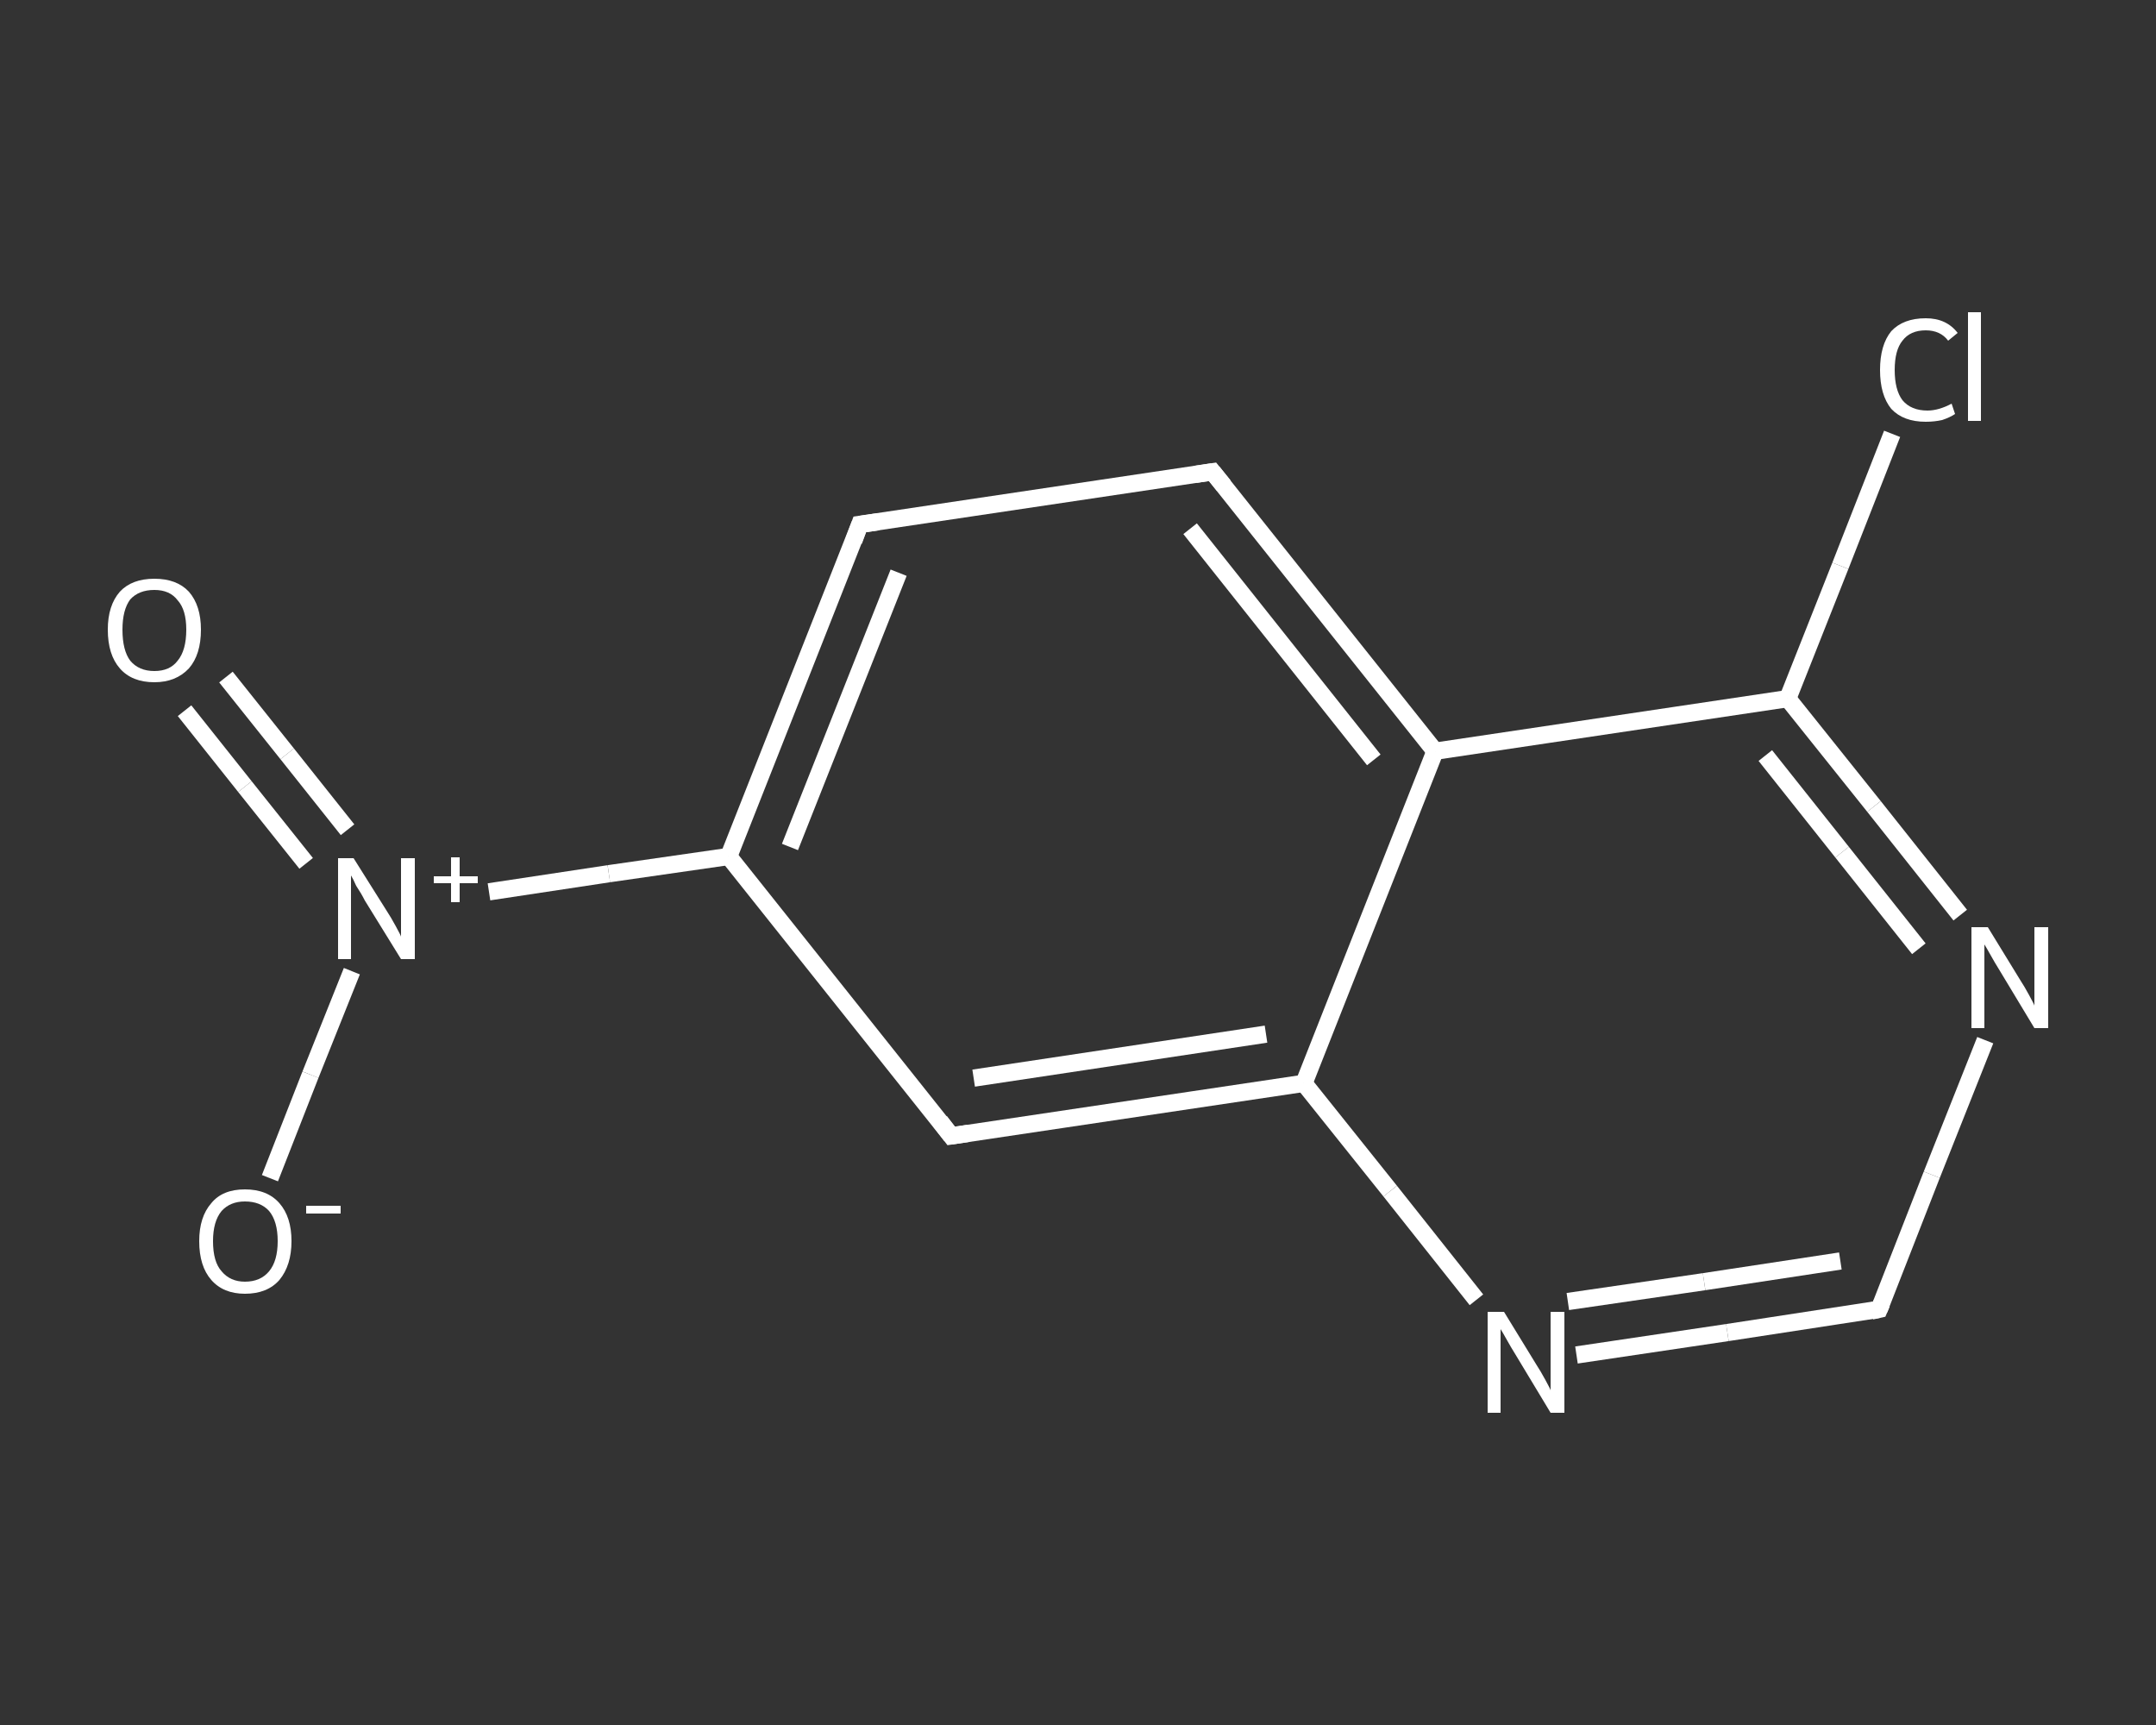 <?xml version='1.0' encoding='iso-8859-1'?>
<svg version='1.1' baseProfile='full'
              xmlns='http://www.w3.org/2000/svg'
                      xmlns:rdkit='http://www.rdkit.org/xml'
                      xmlns:xlink='http://www.w3.org/1999/xlink'
                  xml:space='preserve'
width='250px' height='200px' viewBox='0 0 250 200'>
<rect x="0" y="0" width="250" height="200" fill="#333333" stroke="none"/>
<!-- END OF HEADER -->
<rect style='opacity:1.0;fill:transparent;stroke:none' width='250.0' height='200.0' x='0.0' y='0.0'> </rect>
<path class='bond-0 atom-0 atom-1' d='M 26.2,78.5 L 33.3,87.4' style='fill:none;fill-rule:evenodd;stroke:#FFFFFF;stroke-width:2.0px;stroke-linecap:butt;stroke-linejoin:miter;stroke-opacity:1' />
<path class='bond-0 atom-0 atom-1' d='M 33.3,87.4 L 40.3,96.2' style='fill:none;fill-rule:evenodd;stroke:#FFFFFF;stroke-width:2.0px;stroke-linecap:butt;stroke-linejoin:miter;stroke-opacity:1' />
<path class='bond-0 atom-0 atom-1' d='M 21.4,82.4 L 28.4,91.2' style='fill:none;fill-rule:evenodd;stroke:#FFFFFF;stroke-width:2.0px;stroke-linecap:butt;stroke-linejoin:miter;stroke-opacity:1' />
<path class='bond-0 atom-0 atom-1' d='M 28.4,91.2 L 35.5,100.1' style='fill:none;fill-rule:evenodd;stroke:#FFFFFF;stroke-width:2.0px;stroke-linecap:butt;stroke-linejoin:miter;stroke-opacity:1' />
<path class='bond-1 atom-1 atom-2' d='M 40.8,112.6 L 36.0,124.6' style='fill:none;fill-rule:evenodd;stroke:#FFFFFF;stroke-width:2.0px;stroke-linecap:butt;stroke-linejoin:miter;stroke-opacity:1' />
<path class='bond-1 atom-1 atom-2' d='M 36.0,124.6 L 31.3,136.6' style='fill:none;fill-rule:evenodd;stroke:#FFFFFF;stroke-width:2.0px;stroke-linecap:butt;stroke-linejoin:miter;stroke-opacity:1' />
<path class='bond-2 atom-1 atom-3' d='M 56.7,103.4 L 70.6,101.3' style='fill:none;fill-rule:evenodd;stroke:#FFFFFF;stroke-width:2.0px;stroke-linecap:butt;stroke-linejoin:miter;stroke-opacity:1' />
<path class='bond-2 atom-1 atom-3' d='M 70.6,101.3 L 84.5,99.3' style='fill:none;fill-rule:evenodd;stroke:#FFFFFF;stroke-width:2.0px;stroke-linecap:butt;stroke-linejoin:miter;stroke-opacity:1' />
<path class='bond-3 atom-3 atom-4' d='M 84.5,99.3 L 99.7,60.8' style='fill:none;fill-rule:evenodd;stroke:#FFFFFF;stroke-width:2.0px;stroke-linecap:butt;stroke-linejoin:miter;stroke-opacity:1' />
<path class='bond-3 atom-3 atom-4' d='M 91.6,98.2 L 104.2,66.4' style='fill:none;fill-rule:evenodd;stroke:#FFFFFF;stroke-width:2.0px;stroke-linecap:butt;stroke-linejoin:miter;stroke-opacity:1' />
<path class='bond-4 atom-4 atom-5' d='M 99.7,60.8 L 140.6,54.7' style='fill:none;fill-rule:evenodd;stroke:#FFFFFF;stroke-width:2.0px;stroke-linecap:butt;stroke-linejoin:miter;stroke-opacity:1' />
<path class='bond-5 atom-5 atom-6' d='M 140.6,54.7 L 166.4,87.1' style='fill:none;fill-rule:evenodd;stroke:#FFFFFF;stroke-width:2.0px;stroke-linecap:butt;stroke-linejoin:miter;stroke-opacity:1' />
<path class='bond-5 atom-5 atom-6' d='M 138.0,61.3 L 159.3,88.1' style='fill:none;fill-rule:evenodd;stroke:#FFFFFF;stroke-width:2.0px;stroke-linecap:butt;stroke-linejoin:miter;stroke-opacity:1' />
<path class='bond-6 atom-6 atom-7' d='M 166.4,87.1 L 207.3,81.0' style='fill:none;fill-rule:evenodd;stroke:#FFFFFF;stroke-width:2.0px;stroke-linecap:butt;stroke-linejoin:miter;stroke-opacity:1' />
<path class='bond-7 atom-7 atom-8' d='M 207.3,81.0 L 213.4,65.6' style='fill:none;fill-rule:evenodd;stroke:#FFFFFF;stroke-width:2.0px;stroke-linecap:butt;stroke-linejoin:miter;stroke-opacity:1' />
<path class='bond-7 atom-7 atom-8' d='M 213.4,65.6 L 219.4,50.3' style='fill:none;fill-rule:evenodd;stroke:#FFFFFF;stroke-width:2.0px;stroke-linecap:butt;stroke-linejoin:miter;stroke-opacity:1' />
<path class='bond-8 atom-7 atom-9' d='M 207.3,81.0 L 217.3,93.5' style='fill:none;fill-rule:evenodd;stroke:#FFFFFF;stroke-width:2.0px;stroke-linecap:butt;stroke-linejoin:miter;stroke-opacity:1' />
<path class='bond-8 atom-7 atom-9' d='M 217.3,93.5 L 227.3,106.1' style='fill:none;fill-rule:evenodd;stroke:#FFFFFF;stroke-width:2.0px;stroke-linecap:butt;stroke-linejoin:miter;stroke-opacity:1' />
<path class='bond-8 atom-7 atom-9' d='M 204.7,87.6 L 213.6,98.8' style='fill:none;fill-rule:evenodd;stroke:#FFFFFF;stroke-width:2.0px;stroke-linecap:butt;stroke-linejoin:miter;stroke-opacity:1' />
<path class='bond-8 atom-7 atom-9' d='M 213.6,98.8 L 222.5,110.0' style='fill:none;fill-rule:evenodd;stroke:#FFFFFF;stroke-width:2.0px;stroke-linecap:butt;stroke-linejoin:miter;stroke-opacity:1' />
<path class='bond-9 atom-9 atom-10' d='M 230.2,120.6 L 224.0,136.2' style='fill:none;fill-rule:evenodd;stroke:#FFFFFF;stroke-width:2.0px;stroke-linecap:butt;stroke-linejoin:miter;stroke-opacity:1' />
<path class='bond-9 atom-9 atom-10' d='M 224.0,136.2 L 217.9,151.8' style='fill:none;fill-rule:evenodd;stroke:#FFFFFF;stroke-width:2.0px;stroke-linecap:butt;stroke-linejoin:miter;stroke-opacity:1' />
<path class='bond-10 atom-10 atom-11' d='M 217.9,151.8 L 200.3,154.5' style='fill:none;fill-rule:evenodd;stroke:#FFFFFF;stroke-width:2.0px;stroke-linecap:butt;stroke-linejoin:miter;stroke-opacity:1' />
<path class='bond-10 atom-10 atom-11' d='M 200.3,154.5 L 182.8,157.1' style='fill:none;fill-rule:evenodd;stroke:#FFFFFF;stroke-width:2.0px;stroke-linecap:butt;stroke-linejoin:miter;stroke-opacity:1' />
<path class='bond-10 atom-10 atom-11' d='M 213.4,146.2 L 197.6,148.6' style='fill:none;fill-rule:evenodd;stroke:#FFFFFF;stroke-width:2.0px;stroke-linecap:butt;stroke-linejoin:miter;stroke-opacity:1' />
<path class='bond-10 atom-10 atom-11' d='M 197.6,148.6 L 181.8,150.9' style='fill:none;fill-rule:evenodd;stroke:#FFFFFF;stroke-width:2.0px;stroke-linecap:butt;stroke-linejoin:miter;stroke-opacity:1' />
<path class='bond-11 atom-11 atom-12' d='M 171.2,150.7 L 161.2,138.1' style='fill:none;fill-rule:evenodd;stroke:#FFFFFF;stroke-width:2.0px;stroke-linecap:butt;stroke-linejoin:miter;stroke-opacity:1' />
<path class='bond-11 atom-11 atom-12' d='M 161.2,138.1 L 151.2,125.6' style='fill:none;fill-rule:evenodd;stroke:#FFFFFF;stroke-width:2.0px;stroke-linecap:butt;stroke-linejoin:miter;stroke-opacity:1' />
<path class='bond-12 atom-12 atom-13' d='M 151.2,125.6 L 110.3,131.7' style='fill:none;fill-rule:evenodd;stroke:#FFFFFF;stroke-width:2.0px;stroke-linecap:butt;stroke-linejoin:miter;stroke-opacity:1' />
<path class='bond-12 atom-12 atom-13' d='M 146.8,119.9 L 112.9,125.0' style='fill:none;fill-rule:evenodd;stroke:#FFFFFF;stroke-width:2.0px;stroke-linecap:butt;stroke-linejoin:miter;stroke-opacity:1' />
<path class='bond-13 atom-13 atom-3' d='M 110.3,131.7 L 84.5,99.3' style='fill:none;fill-rule:evenodd;stroke:#FFFFFF;stroke-width:2.0px;stroke-linecap:butt;stroke-linejoin:miter;stroke-opacity:1' />
<path class='bond-14 atom-12 atom-6' d='M 151.2,125.6 L 166.4,87.1' style='fill:none;fill-rule:evenodd;stroke:#FFFFFF;stroke-width:2.0px;stroke-linecap:butt;stroke-linejoin:miter;stroke-opacity:1' />
<path d='M 99.0,62.7 L 99.7,60.8 L 101.8,60.5' style='fill:none;stroke:#FFFFFF;stroke-width:2.0px;stroke-linecap:butt;stroke-linejoin:miter;stroke-opacity:1;' />
<path d='M 138.6,55.0 L 140.6,54.7 L 141.9,56.3' style='fill:none;stroke:#FFFFFF;stroke-width:2.0px;stroke-linecap:butt;stroke-linejoin:miter;stroke-opacity:1;' />
<path d='M 218.2,151.1 L 217.9,151.8 L 217.0,152.0' style='fill:none;stroke:#FFFFFF;stroke-width:2.0px;stroke-linecap:butt;stroke-linejoin:miter;stroke-opacity:1;' />
<path d='M 112.3,131.4 L 110.3,131.7 L 109.0,130.0' style='fill:none;stroke:#FFFFFF;stroke-width:2.0px;stroke-linecap:butt;stroke-linejoin:miter;stroke-opacity:1;' />
<path class='atom-0' d='M 12.5 73.0
Q 12.5 70.2, 13.9 68.6
Q 15.3 67.1, 17.9 67.1
Q 20.5 67.1, 21.9 68.6
Q 23.3 70.2, 23.3 73.0
Q 23.3 75.9, 21.9 77.5
Q 20.4 79.1, 17.9 79.1
Q 15.3 79.1, 13.9 77.5
Q 12.5 75.9, 12.5 73.0
M 17.9 77.8
Q 19.7 77.8, 20.6 76.6
Q 21.6 75.4, 21.6 73.0
Q 21.6 70.7, 20.6 69.6
Q 19.7 68.4, 17.9 68.4
Q 16.1 68.4, 15.1 69.5
Q 14.2 70.7, 14.2 73.0
Q 14.2 75.4, 15.1 76.6
Q 16.1 77.8, 17.9 77.8
' fill='#FFFFFF'/>
<path class='atom-1' d='M 41.0 99.5
L 44.9 105.7
Q 45.3 106.3, 45.9 107.4
Q 46.5 108.5, 46.5 108.6
L 46.5 99.5
L 48.1 99.5
L 48.1 111.2
L 46.5 111.2
L 42.3 104.4
Q 41.9 103.6, 41.3 102.7
Q 40.9 101.8, 40.7 101.5
L 40.7 111.2
L 39.2 111.2
L 39.2 99.5
L 41.0 99.5
' fill='#FFFFFF'/>
<path class='atom-1' d='M 50.3 101.6
L 52.3 101.6
L 52.3 99.4
L 53.3 99.4
L 53.3 101.6
L 55.4 101.6
L 55.4 102.4
L 53.3 102.4
L 53.3 104.6
L 52.3 104.6
L 52.3 102.4
L 50.3 102.4
L 50.3 101.6
' fill='#FFFFFF'/>
<path class='atom-2' d='M 23.1 143.9
Q 23.1 141.1, 24.5 139.5
Q 25.8 137.9, 28.4 137.9
Q 31.0 137.9, 32.4 139.5
Q 33.8 141.1, 33.8 143.9
Q 33.8 146.7, 32.4 148.4
Q 31.0 150.0, 28.4 150.0
Q 25.9 150.0, 24.5 148.4
Q 23.1 146.8, 23.1 143.9
M 28.4 148.6
Q 30.2 148.6, 31.2 147.4
Q 32.2 146.2, 32.2 143.9
Q 32.2 141.6, 31.2 140.4
Q 30.2 139.3, 28.4 139.3
Q 26.7 139.3, 25.7 140.4
Q 24.7 141.6, 24.7 143.9
Q 24.7 146.3, 25.7 147.4
Q 26.7 148.6, 28.4 148.6
' fill='#FFFFFF'/>
<path class='atom-2' d='M 35.5 139.8
L 39.5 139.8
L 39.5 140.7
L 35.5 140.7
L 35.5 139.8
' fill='#FFFFFF'/>
<path class='atom-8' d='M 218.0 42.9
Q 218.0 40.0, 219.3 38.4
Q 220.7 36.9, 223.3 36.9
Q 225.7 36.9, 227.0 38.6
L 225.9 39.5
Q 225.0 38.3, 223.3 38.3
Q 221.5 38.3, 220.6 39.5
Q 219.7 40.6, 219.7 42.9
Q 219.7 45.2, 220.6 46.4
Q 221.6 47.6, 223.5 47.6
Q 224.8 47.6, 226.3 46.8
L 226.7 48.0
Q 226.1 48.4, 225.2 48.7
Q 224.3 48.9, 223.3 48.9
Q 220.7 48.9, 219.3 47.4
Q 218.0 45.8, 218.0 42.9
' fill='#FFFFFF'/>
<path class='atom-8' d='M 228.2 36.2
L 229.7 36.2
L 229.7 48.8
L 228.2 48.8
L 228.2 36.2
' fill='#FFFFFF'/>
<path class='atom-9' d='M 230.5 107.5
L 234.3 113.7
Q 234.7 114.3, 235.3 115.4
Q 235.9 116.5, 235.9 116.6
L 235.9 107.5
L 237.5 107.5
L 237.5 119.2
L 235.9 119.2
L 231.8 112.4
Q 231.3 111.6, 230.8 110.7
Q 230.3 109.8, 230.1 109.5
L 230.1 119.2
L 228.6 119.2
L 228.6 107.5
L 230.5 107.5
' fill='#FFFFFF'/>
<path class='atom-11' d='M 174.4 152.1
L 178.2 158.3
Q 178.6 158.9, 179.2 160.0
Q 179.8 161.1, 179.8 161.2
L 179.8 152.1
L 181.4 152.1
L 181.4 163.8
L 179.8 163.8
L 175.7 157.0
Q 175.2 156.2, 174.7 155.3
Q 174.2 154.4, 174.0 154.1
L 174.0 163.8
L 172.5 163.8
L 172.5 152.1
L 174.4 152.1
' fill='#FFFFFF'/>
</svg>
